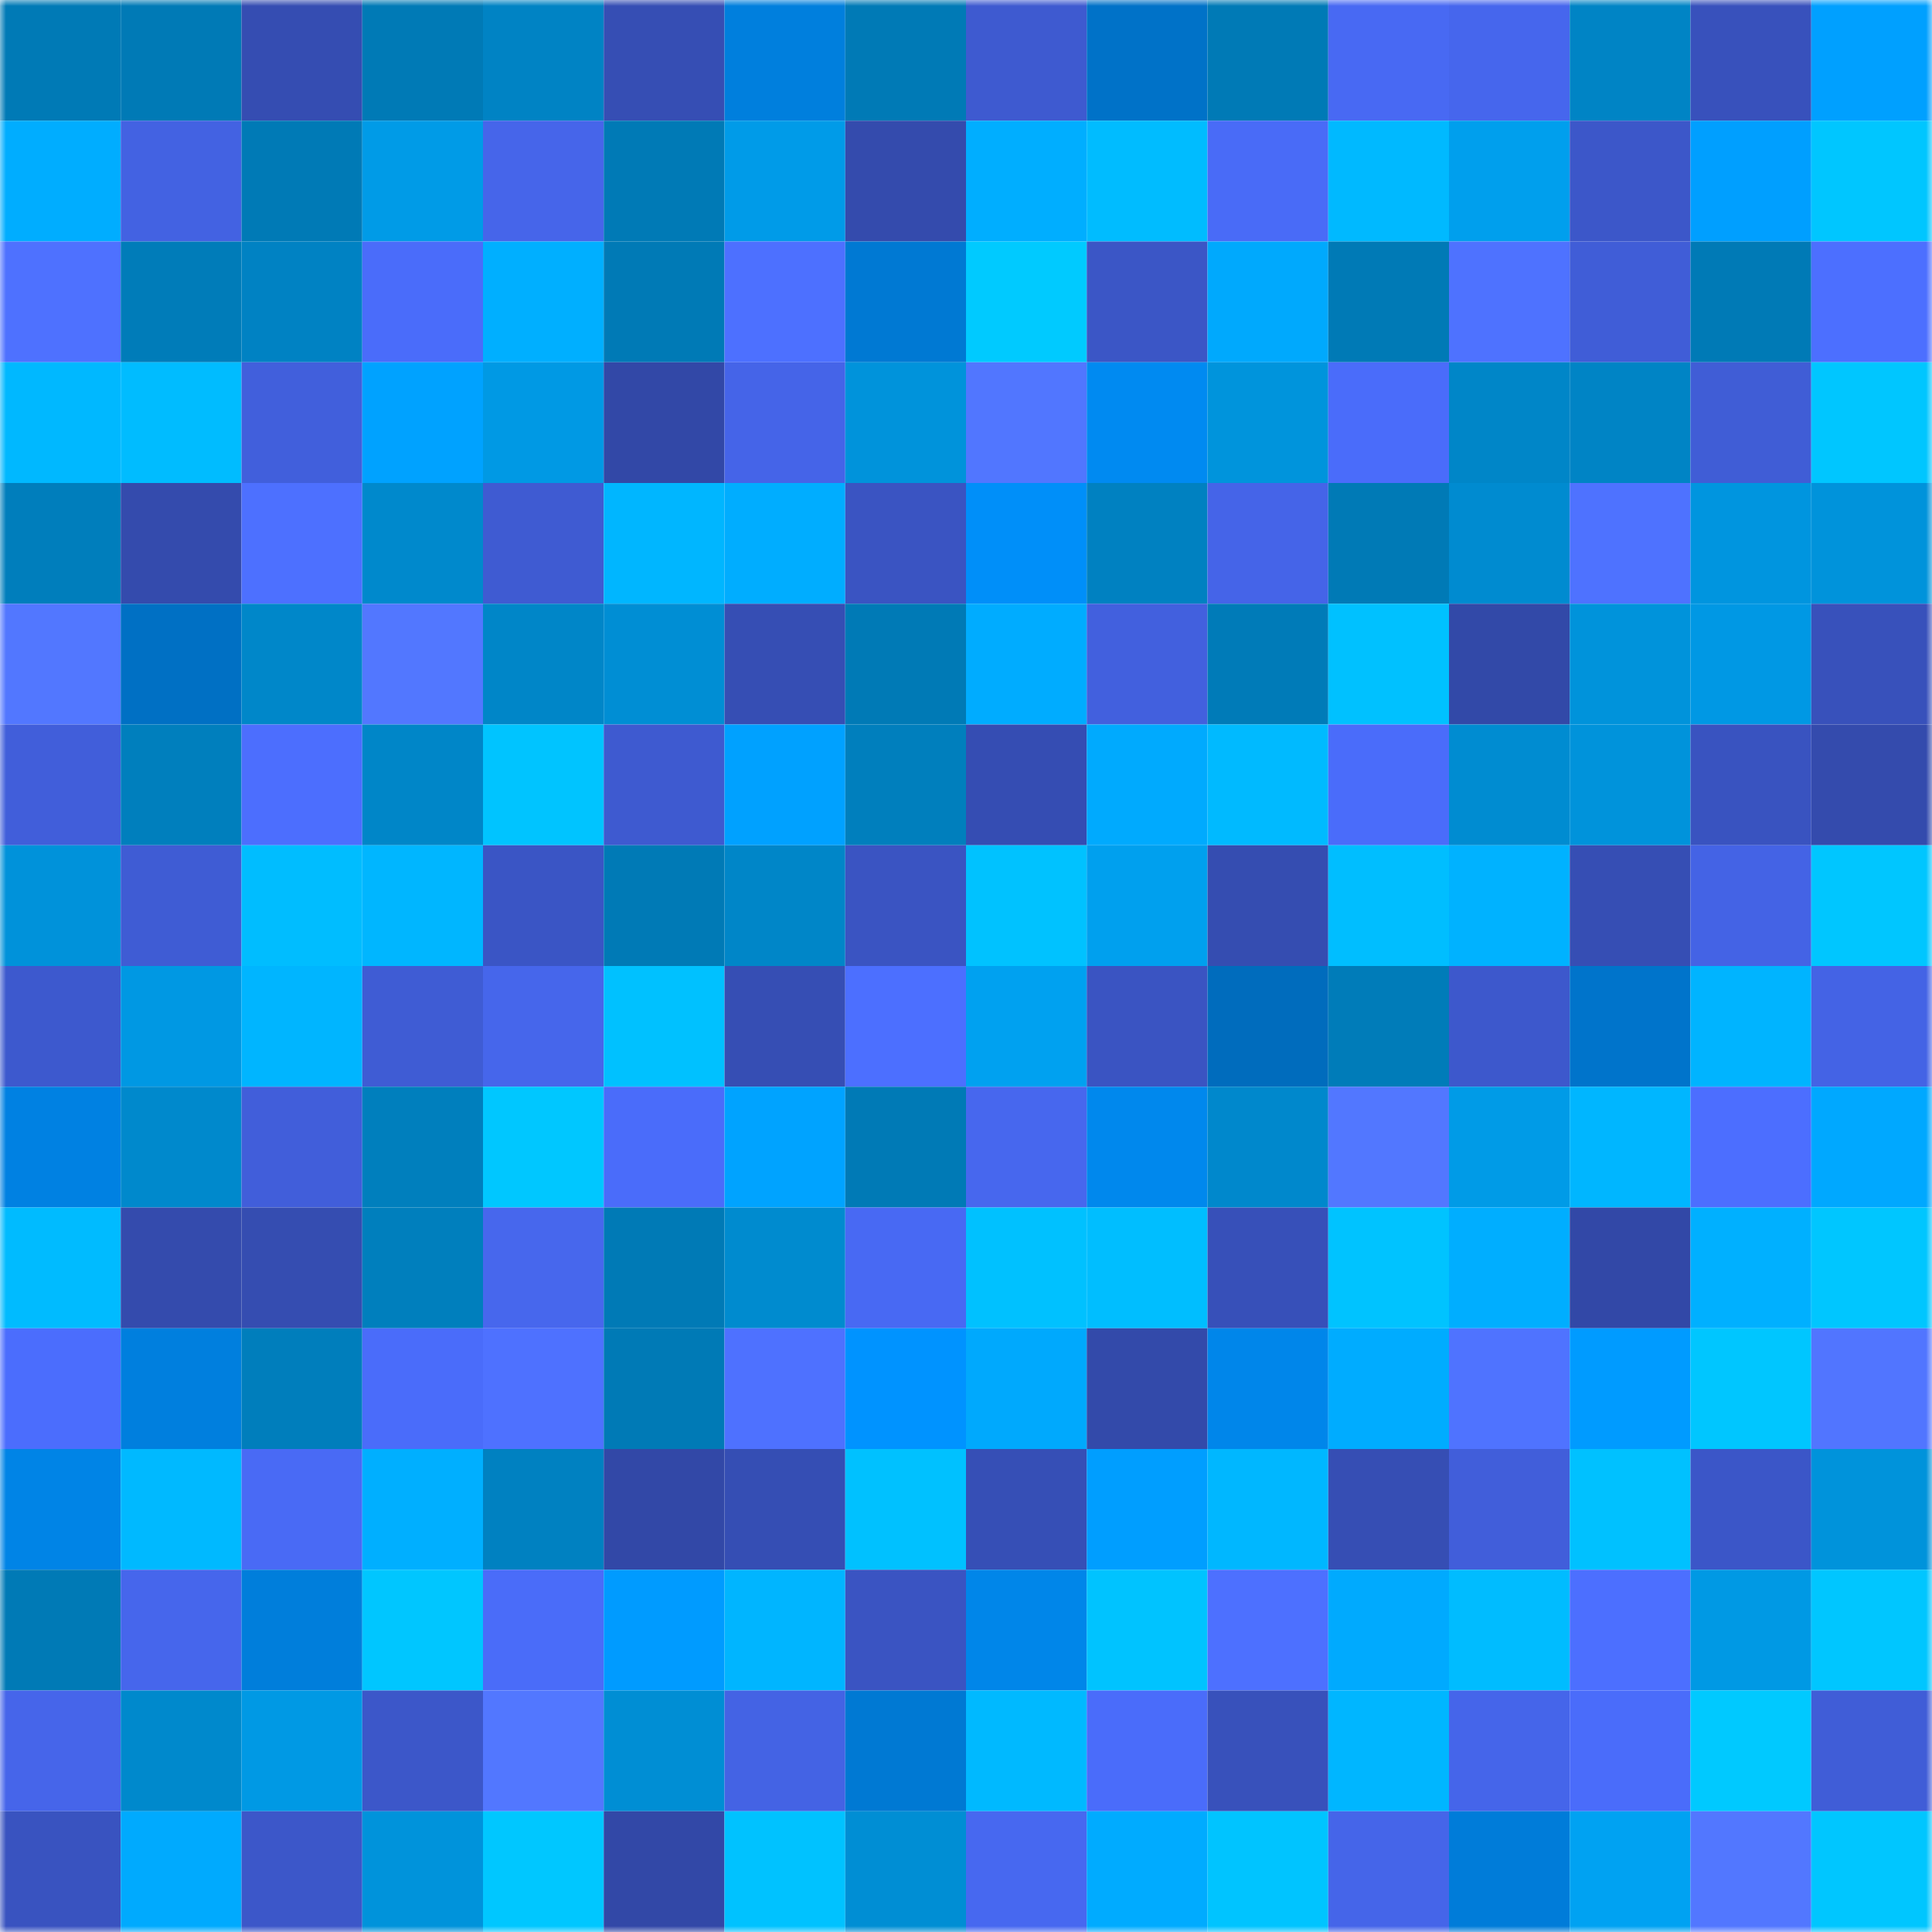 <svg viewBox="0 0 160 160" fill="none" role="img" xmlns="http://www.w3.org/2000/svg" width="240" height="240" name="ens%2Ccryssaim.eth"><mask id="301580312" mask-type="alpha" maskUnits="userSpaceOnUse" x="0" y="0" width="160" height="160"><rect width="160" height="160" fill="#FFFFFF"></rect></mask><g mask="url(#301580312)"><rect x="0" y="0" width="10" height="10" fill="#007ab6"></rect><rect x="10" y="0" width="10" height="10" fill="#007ab6"></rect><rect x="20" y="0" width="10" height="10" fill="#354db2"></rect><rect x="30" y="0" width="10" height="10" fill="#007ab6"></rect><rect x="40" y="0" width="10" height="10" fill="#0083c4"></rect><rect x="50" y="0" width="10" height="10" fill="#364eb4"></rect><rect x="60" y="0" width="10" height="10" fill="#007fdd"></rect><rect x="70" y="0" width="10" height="10" fill="#007ab6"></rect><rect x="80" y="0" width="10" height="10" fill="#3e5ad0"></rect><rect x="90" y="0" width="10" height="10" fill="#0072c8"></rect><rect x="100" y="0" width="10" height="10" fill="#007ab6"></rect><rect x="110" y="0" width="10" height="10" fill="#4869f3"></rect><rect x="120" y="0" width="10" height="10" fill="#4666ed"></rect><rect x="130" y="0" width="10" height="10" fill="#0084c5"></rect><rect x="140" y="0" width="10" height="10" fill="#3851bc"></rect><rect x="150" y="0" width="10" height="10" fill="#00a0ff"></rect><rect x="0" y="10" width="10" height="10" fill="#00adff"></rect><rect x="10" y="10" width="10" height="10" fill="#4362e2"></rect><rect x="20" y="10" width="10" height="10" fill="#007ab6"></rect><rect x="30" y="10" width="10" height="10" fill="#009be7"></rect><rect x="40" y="10" width="10" height="10" fill="#4665ea"></rect><rect x="50" y="10" width="10" height="10" fill="#007ab6"></rect><rect x="60" y="10" width="10" height="10" fill="#009be8"></rect><rect x="70" y="10" width="10" height="10" fill="#344bad"></rect><rect x="80" y="10" width="10" height="10" fill="#00aeff"></rect><rect x="90" y="10" width="10" height="10" fill="#00bcff"></rect><rect x="100" y="10" width="10" height="10" fill="#496bf7"></rect><rect x="110" y="10" width="10" height="10" fill="#00b9ff"></rect><rect x="120" y="10" width="10" height="10" fill="#009fed"></rect><rect x="130" y="10" width="10" height="10" fill="#3c57c9"></rect><rect x="140" y="10" width="10" height="10" fill="#009fff"></rect><rect x="150" y="10" width="10" height="10" fill="#00c6ff"></rect><rect x="0" y="20" width="10" height="10" fill="#4e71ff"></rect><rect x="10" y="20" width="10" height="10" fill="#007cb9"></rect><rect x="20" y="20" width="10" height="10" fill="#0082c3"></rect><rect x="30" y="20" width="10" height="10" fill="#4a6cfa"></rect><rect x="40" y="20" width="10" height="10" fill="#00afff"></rect><rect x="50" y="20" width="10" height="10" fill="#007ab6"></rect><rect x="60" y="20" width="10" height="10" fill="#4d70ff"></rect><rect x="70" y="20" width="10" height="10" fill="#0079d3"></rect><rect x="80" y="20" width="10" height="10" fill="#00caff"></rect><rect x="90" y="20" width="10" height="10" fill="#3b56c6"></rect><rect x="100" y="20" width="10" height="10" fill="#00a9fd"></rect><rect x="110" y="20" width="10" height="10" fill="#007ab6"></rect><rect x="120" y="20" width="10" height="10" fill="#4e72ff"></rect><rect x="130" y="20" width="10" height="10" fill="#405dd7"></rect><rect x="140" y="20" width="10" height="10" fill="#007ab6"></rect><rect x="150" y="20" width="10" height="10" fill="#4c6fff"></rect><rect x="0" y="30" width="10" height="10" fill="#00b8ff"></rect><rect x="10" y="30" width="10" height="10" fill="#00bcff"></rect><rect x="20" y="30" width="10" height="10" fill="#415fdc"></rect><rect x="30" y="30" width="10" height="10" fill="#00a2ff"></rect><rect x="40" y="30" width="10" height="10" fill="#0099e4"></rect><rect x="50" y="30" width="10" height="10" fill="#3248a7"></rect><rect x="60" y="30" width="10" height="10" fill="#4564e8"></rect><rect x="70" y="30" width="10" height="10" fill="#0093db"></rect><rect x="80" y="30" width="10" height="10" fill="#5176ff"></rect><rect x="90" y="30" width="10" height="10" fill="#008af1"></rect><rect x="100" y="30" width="10" height="10" fill="#0094dc"></rect><rect x="110" y="30" width="10" height="10" fill="#4a6cfa"></rect><rect x="120" y="30" width="10" height="10" fill="#0086c8"></rect><rect x="130" y="30" width="10" height="10" fill="#0084c5"></rect><rect x="140" y="30" width="10" height="10" fill="#405dd6"></rect><rect x="150" y="30" width="10" height="10" fill="#00c6ff"></rect><rect x="0" y="40" width="10" height="10" fill="#007ebc"></rect><rect x="10" y="40" width="10" height="10" fill="#344bad"></rect><rect x="20" y="40" width="10" height="10" fill="#4d70ff"></rect><rect x="30" y="40" width="10" height="10" fill="#0089cc"></rect><rect x="40" y="40" width="10" height="10" fill="#3f5bd2"></rect><rect x="50" y="40" width="10" height="10" fill="#00b6ff"></rect><rect x="60" y="40" width="10" height="10" fill="#00adff"></rect><rect x="70" y="40" width="10" height="10" fill="#3a54c2"></rect><rect x="80" y="40" width="10" height="10" fill="#008ff9"></rect><rect x="90" y="40" width="10" height="10" fill="#0081c1"></rect><rect x="100" y="40" width="10" height="10" fill="#4564e8"></rect><rect x="110" y="40" width="10" height="10" fill="#007ab6"></rect><rect x="120" y="40" width="10" height="10" fill="#008bd0"></rect><rect x="130" y="40" width="10" height="10" fill="#4e72ff"></rect><rect x="140" y="40" width="10" height="10" fill="#0095df"></rect><rect x="150" y="40" width="10" height="10" fill="#0093db"></rect><rect x="0" y="50" width="10" height="10" fill="#5277ff"></rect><rect x="10" y="50" width="10" height="10" fill="#0070c4"></rect><rect x="20" y="50" width="10" height="10" fill="#0087c9"></rect><rect x="30" y="50" width="10" height="10" fill="#5277ff"></rect><rect x="40" y="50" width="10" height="10" fill="#0086c8"></rect><rect x="50" y="50" width="10" height="10" fill="#008ed4"></rect><rect x="60" y="50" width="10" height="10" fill="#364eb4"></rect><rect x="70" y="50" width="10" height="10" fill="#007ab6"></rect><rect x="80" y="50" width="10" height="10" fill="#00acff"></rect><rect x="90" y="50" width="10" height="10" fill="#4260de"></rect><rect x="100" y="50" width="10" height="10" fill="#007bb8"></rect><rect x="110" y="50" width="10" height="10" fill="#00c1ff"></rect><rect x="120" y="50" width="10" height="10" fill="#3249a8"></rect><rect x="130" y="50" width="10" height="10" fill="#0093db"></rect><rect x="140" y="50" width="10" height="10" fill="#0098e4"></rect><rect x="150" y="50" width="10" height="10" fill="#3851bb"></rect><rect x="0" y="60" width="10" height="10" fill="#415eda"></rect><rect x="10" y="60" width="10" height="10" fill="#007fbd"></rect><rect x="20" y="60" width="10" height="10" fill="#4c6efe"></rect><rect x="30" y="60" width="10" height="10" fill="#0086c8"></rect><rect x="40" y="60" width="10" height="10" fill="#00c4ff"></rect><rect x="50" y="60" width="10" height="10" fill="#3e5ad0"></rect><rect x="60" y="60" width="10" height="10" fill="#00a1ff"></rect><rect x="70" y="60" width="10" height="10" fill="#007fbd"></rect><rect x="80" y="60" width="10" height="10" fill="#354db3"></rect><rect x="90" y="60" width="10" height="10" fill="#00aafe"></rect><rect x="100" y="60" width="10" height="10" fill="#00baff"></rect><rect x="110" y="60" width="10" height="10" fill="#4a6cfa"></rect><rect x="120" y="60" width="10" height="10" fill="#008cd1"></rect><rect x="130" y="60" width="10" height="10" fill="#0093db"></rect><rect x="140" y="60" width="10" height="10" fill="#3953c0"></rect><rect x="150" y="60" width="10" height="10" fill="#344bad"></rect><rect x="0" y="70" width="10" height="10" fill="#0092da"></rect><rect x="10" y="70" width="10" height="10" fill="#3f5cd4"></rect><rect x="20" y="70" width="10" height="10" fill="#00bdff"></rect><rect x="30" y="70" width="10" height="10" fill="#00b6ff"></rect><rect x="40" y="70" width="10" height="10" fill="#3a55c5"></rect><rect x="50" y="70" width="10" height="10" fill="#007ab6"></rect><rect x="60" y="70" width="10" height="10" fill="#0086c8"></rect><rect x="70" y="70" width="10" height="10" fill="#3a54c2"></rect><rect x="80" y="70" width="10" height="10" fill="#00c2ff"></rect><rect x="90" y="70" width="10" height="10" fill="#00a0ee"></rect><rect x="100" y="70" width="10" height="10" fill="#354db1"></rect><rect x="110" y="70" width="10" height="10" fill="#00beff"></rect><rect x="120" y="70" width="10" height="10" fill="#00b2ff"></rect><rect x="130" y="70" width="10" height="10" fill="#364eb4"></rect><rect x="140" y="70" width="10" height="10" fill="#4463e5"></rect><rect x="150" y="70" width="10" height="10" fill="#00c6ff"></rect><rect x="0" y="80" width="10" height="10" fill="#3d59ce"></rect><rect x="10" y="80" width="10" height="10" fill="#0098e3"></rect><rect x="20" y="80" width="10" height="10" fill="#00b5ff"></rect><rect x="30" y="80" width="10" height="10" fill="#3f5cd4"></rect><rect x="40" y="80" width="10" height="10" fill="#4666eb"></rect><rect x="50" y="80" width="10" height="10" fill="#00c1ff"></rect><rect x="60" y="80" width="10" height="10" fill="#364eb4"></rect><rect x="70" y="80" width="10" height="10" fill="#4c6fff"></rect><rect x="80" y="80" width="10" height="10" fill="#00a1f0"></rect><rect x="90" y="80" width="10" height="10" fill="#3a54c2"></rect><rect x="100" y="80" width="10" height="10" fill="#006cbd"></rect><rect x="110" y="80" width="10" height="10" fill="#007cb9"></rect><rect x="120" y="80" width="10" height="10" fill="#3d58cc"></rect><rect x="130" y="80" width="10" height="10" fill="#0074cb"></rect><rect x="140" y="80" width="10" height="10" fill="#00b4ff"></rect><rect x="150" y="80" width="10" height="10" fill="#4463e5"></rect><rect x="0" y="90" width="10" height="10" fill="#0081e2"></rect><rect x="10" y="90" width="10" height="10" fill="#0089cc"></rect><rect x="20" y="90" width="10" height="10" fill="#415eda"></rect><rect x="30" y="90" width="10" height="10" fill="#007fbd"></rect><rect x="40" y="90" width="10" height="10" fill="#00c7ff"></rect><rect x="50" y="90" width="10" height="10" fill="#4a6cfa"></rect><rect x="60" y="90" width="10" height="10" fill="#00a3ff"></rect><rect x="70" y="90" width="10" height="10" fill="#007ab6"></rect><rect x="80" y="90" width="10" height="10" fill="#4767ee"></rect><rect x="90" y="90" width="10" height="10" fill="#0088ed"></rect><rect x="100" y="90" width="10" height="10" fill="#0088cc"></rect><rect x="110" y="90" width="10" height="10" fill="#5277ff"></rect><rect x="120" y="90" width="10" height="10" fill="#009be7"></rect><rect x="130" y="90" width="10" height="10" fill="#00b6ff"></rect><rect x="140" y="90" width="10" height="10" fill="#4c6eff"></rect><rect x="150" y="90" width="10" height="10" fill="#00a8ff"></rect><rect x="0" y="100" width="10" height="10" fill="#00bbff"></rect><rect x="10" y="100" width="10" height="10" fill="#344bad"></rect><rect x="20" y="100" width="10" height="10" fill="#354db1"></rect><rect x="30" y="100" width="10" height="10" fill="#007fbd"></rect><rect x="40" y="100" width="10" height="10" fill="#4767ed"></rect><rect x="50" y="100" width="10" height="10" fill="#007ab6"></rect><rect x="60" y="100" width="10" height="10" fill="#008bcf"></rect><rect x="70" y="100" width="10" height="10" fill="#4869f3"></rect><rect x="80" y="100" width="10" height="10" fill="#00c1ff"></rect><rect x="90" y="100" width="10" height="10" fill="#00beff"></rect><rect x="100" y="100" width="10" height="10" fill="#3750b9"></rect><rect x="110" y="100" width="10" height="10" fill="#00c3ff"></rect><rect x="120" y="100" width="10" height="10" fill="#00aeff"></rect><rect x="130" y="100" width="10" height="10" fill="#3248a7"></rect><rect x="140" y="100" width="10" height="10" fill="#00b0ff"></rect><rect x="150" y="100" width="10" height="10" fill="#00c6ff"></rect><rect x="0" y="110" width="10" height="10" fill="#4b6dfd"></rect><rect x="10" y="110" width="10" height="10" fill="#007fde"></rect><rect x="20" y="110" width="10" height="10" fill="#007ebc"></rect><rect x="30" y="110" width="10" height="10" fill="#4a6cfa"></rect><rect x="40" y="110" width="10" height="10" fill="#4e71ff"></rect><rect x="50" y="110" width="10" height="10" fill="#007ab6"></rect><rect x="60" y="110" width="10" height="10" fill="#4e71ff"></rect><rect x="70" y="110" width="10" height="10" fill="#0093ff"></rect><rect x="80" y="110" width="10" height="10" fill="#00a9fd"></rect><rect x="90" y="110" width="10" height="10" fill="#334aaa"></rect><rect x="100" y="110" width="10" height="10" fill="#0086ea"></rect><rect x="110" y="110" width="10" height="10" fill="#00acff"></rect><rect x="120" y="110" width="10" height="10" fill="#4f73ff"></rect><rect x="130" y="110" width="10" height="10" fill="#009bff"></rect><rect x="140" y="110" width="10" height="10" fill="#00c6ff"></rect><rect x="150" y="110" width="10" height="10" fill="#5175ff"></rect><rect x="0" y="120" width="10" height="10" fill="#0084e6"></rect><rect x="10" y="120" width="10" height="10" fill="#00b9ff"></rect><rect x="20" y="120" width="10" height="10" fill="#496af5"></rect><rect x="30" y="120" width="10" height="10" fill="#00afff"></rect><rect x="40" y="120" width="10" height="10" fill="#0081c1"></rect><rect x="50" y="120" width="10" height="10" fill="#3248a7"></rect><rect x="60" y="120" width="10" height="10" fill="#354eb4"></rect><rect x="70" y="120" width="10" height="10" fill="#00c1ff"></rect><rect x="80" y="120" width="10" height="10" fill="#364fb6"></rect><rect x="90" y="120" width="10" height="10" fill="#009eff"></rect><rect x="100" y="120" width="10" height="10" fill="#00b7ff"></rect><rect x="110" y="120" width="10" height="10" fill="#364eb4"></rect><rect x="120" y="120" width="10" height="10" fill="#415eda"></rect><rect x="130" y="120" width="10" height="10" fill="#00c1ff"></rect><rect x="140" y="120" width="10" height="10" fill="#3b56c8"></rect><rect x="150" y="120" width="10" height="10" fill="#0093db"></rect><rect x="0" y="130" width="10" height="10" fill="#007ab6"></rect><rect x="10" y="130" width="10" height="10" fill="#4666ec"></rect><rect x="20" y="130" width="10" height="10" fill="#007edb"></rect><rect x="30" y="130" width="10" height="10" fill="#00c6ff"></rect><rect x="40" y="130" width="10" height="10" fill="#4a6cf9"></rect><rect x="50" y="130" width="10" height="10" fill="#009bff"></rect><rect x="60" y="130" width="10" height="10" fill="#00b5ff"></rect><rect x="70" y="130" width="10" height="10" fill="#3a54c2"></rect><rect x="80" y="130" width="10" height="10" fill="#0086e9"></rect><rect x="90" y="130" width="10" height="10" fill="#00c3ff"></rect><rect x="100" y="130" width="10" height="10" fill="#4d70ff"></rect><rect x="110" y="130" width="10" height="10" fill="#00aafe"></rect><rect x="120" y="130" width="10" height="10" fill="#00bcff"></rect><rect x="130" y="130" width="10" height="10" fill="#4c6fff"></rect><rect x="140" y="130" width="10" height="10" fill="#0099e4"></rect><rect x="150" y="130" width="10" height="10" fill="#00c6ff"></rect><rect x="0" y="140" width="10" height="10" fill="#4665ea"></rect><rect x="10" y="140" width="10" height="10" fill="#0089cc"></rect><rect x="20" y="140" width="10" height="10" fill="#0099e4"></rect><rect x="30" y="140" width="10" height="10" fill="#3c57c9"></rect><rect x="40" y="140" width="10" height="10" fill="#5277ff"></rect><rect x="50" y="140" width="10" height="10" fill="#008ed4"></rect><rect x="60" y="140" width="10" height="10" fill="#4463e4"></rect><rect x="70" y="140" width="10" height="10" fill="#0079d3"></rect><rect x="80" y="140" width="10" height="10" fill="#00b9ff"></rect><rect x="90" y="140" width="10" height="10" fill="#4a6cfa"></rect><rect x="100" y="140" width="10" height="10" fill="#3851bb"></rect><rect x="110" y="140" width="10" height="10" fill="#00b6ff"></rect><rect x="120" y="140" width="10" height="10" fill="#4565ea"></rect><rect x="130" y="140" width="10" height="10" fill="#4a6cfa"></rect><rect x="140" y="140" width="10" height="10" fill="#00c9ff"></rect><rect x="150" y="140" width="10" height="10" fill="#405dd7"></rect><rect x="0" y="150" width="10" height="10" fill="#3953c0"></rect><rect x="10" y="150" width="10" height="10" fill="#00aafe"></rect><rect x="20" y="150" width="10" height="10" fill="#3c57c9"></rect><rect x="30" y="150" width="10" height="10" fill="#0093db"></rect><rect x="40" y="150" width="10" height="10" fill="#00c7ff"></rect><rect x="50" y="150" width="10" height="10" fill="#3248a7"></rect><rect x="60" y="150" width="10" height="10" fill="#00c2ff"></rect><rect x="70" y="150" width="10" height="10" fill="#008ed4"></rect><rect x="80" y="150" width="10" height="10" fill="#4768f0"></rect><rect x="90" y="150" width="10" height="10" fill="#00abff"></rect><rect x="100" y="150" width="10" height="10" fill="#00c4ff"></rect><rect x="110" y="150" width="10" height="10" fill="#4565e9"></rect><rect x="120" y="150" width="10" height="10" fill="#007cd9"></rect><rect x="130" y="150" width="10" height="10" fill="#00a2f2"></rect><rect x="140" y="150" width="10" height="10" fill="#5277ff"></rect><rect x="150" y="150" width="10" height="10" fill="#00c6ff"></rect></g></svg>